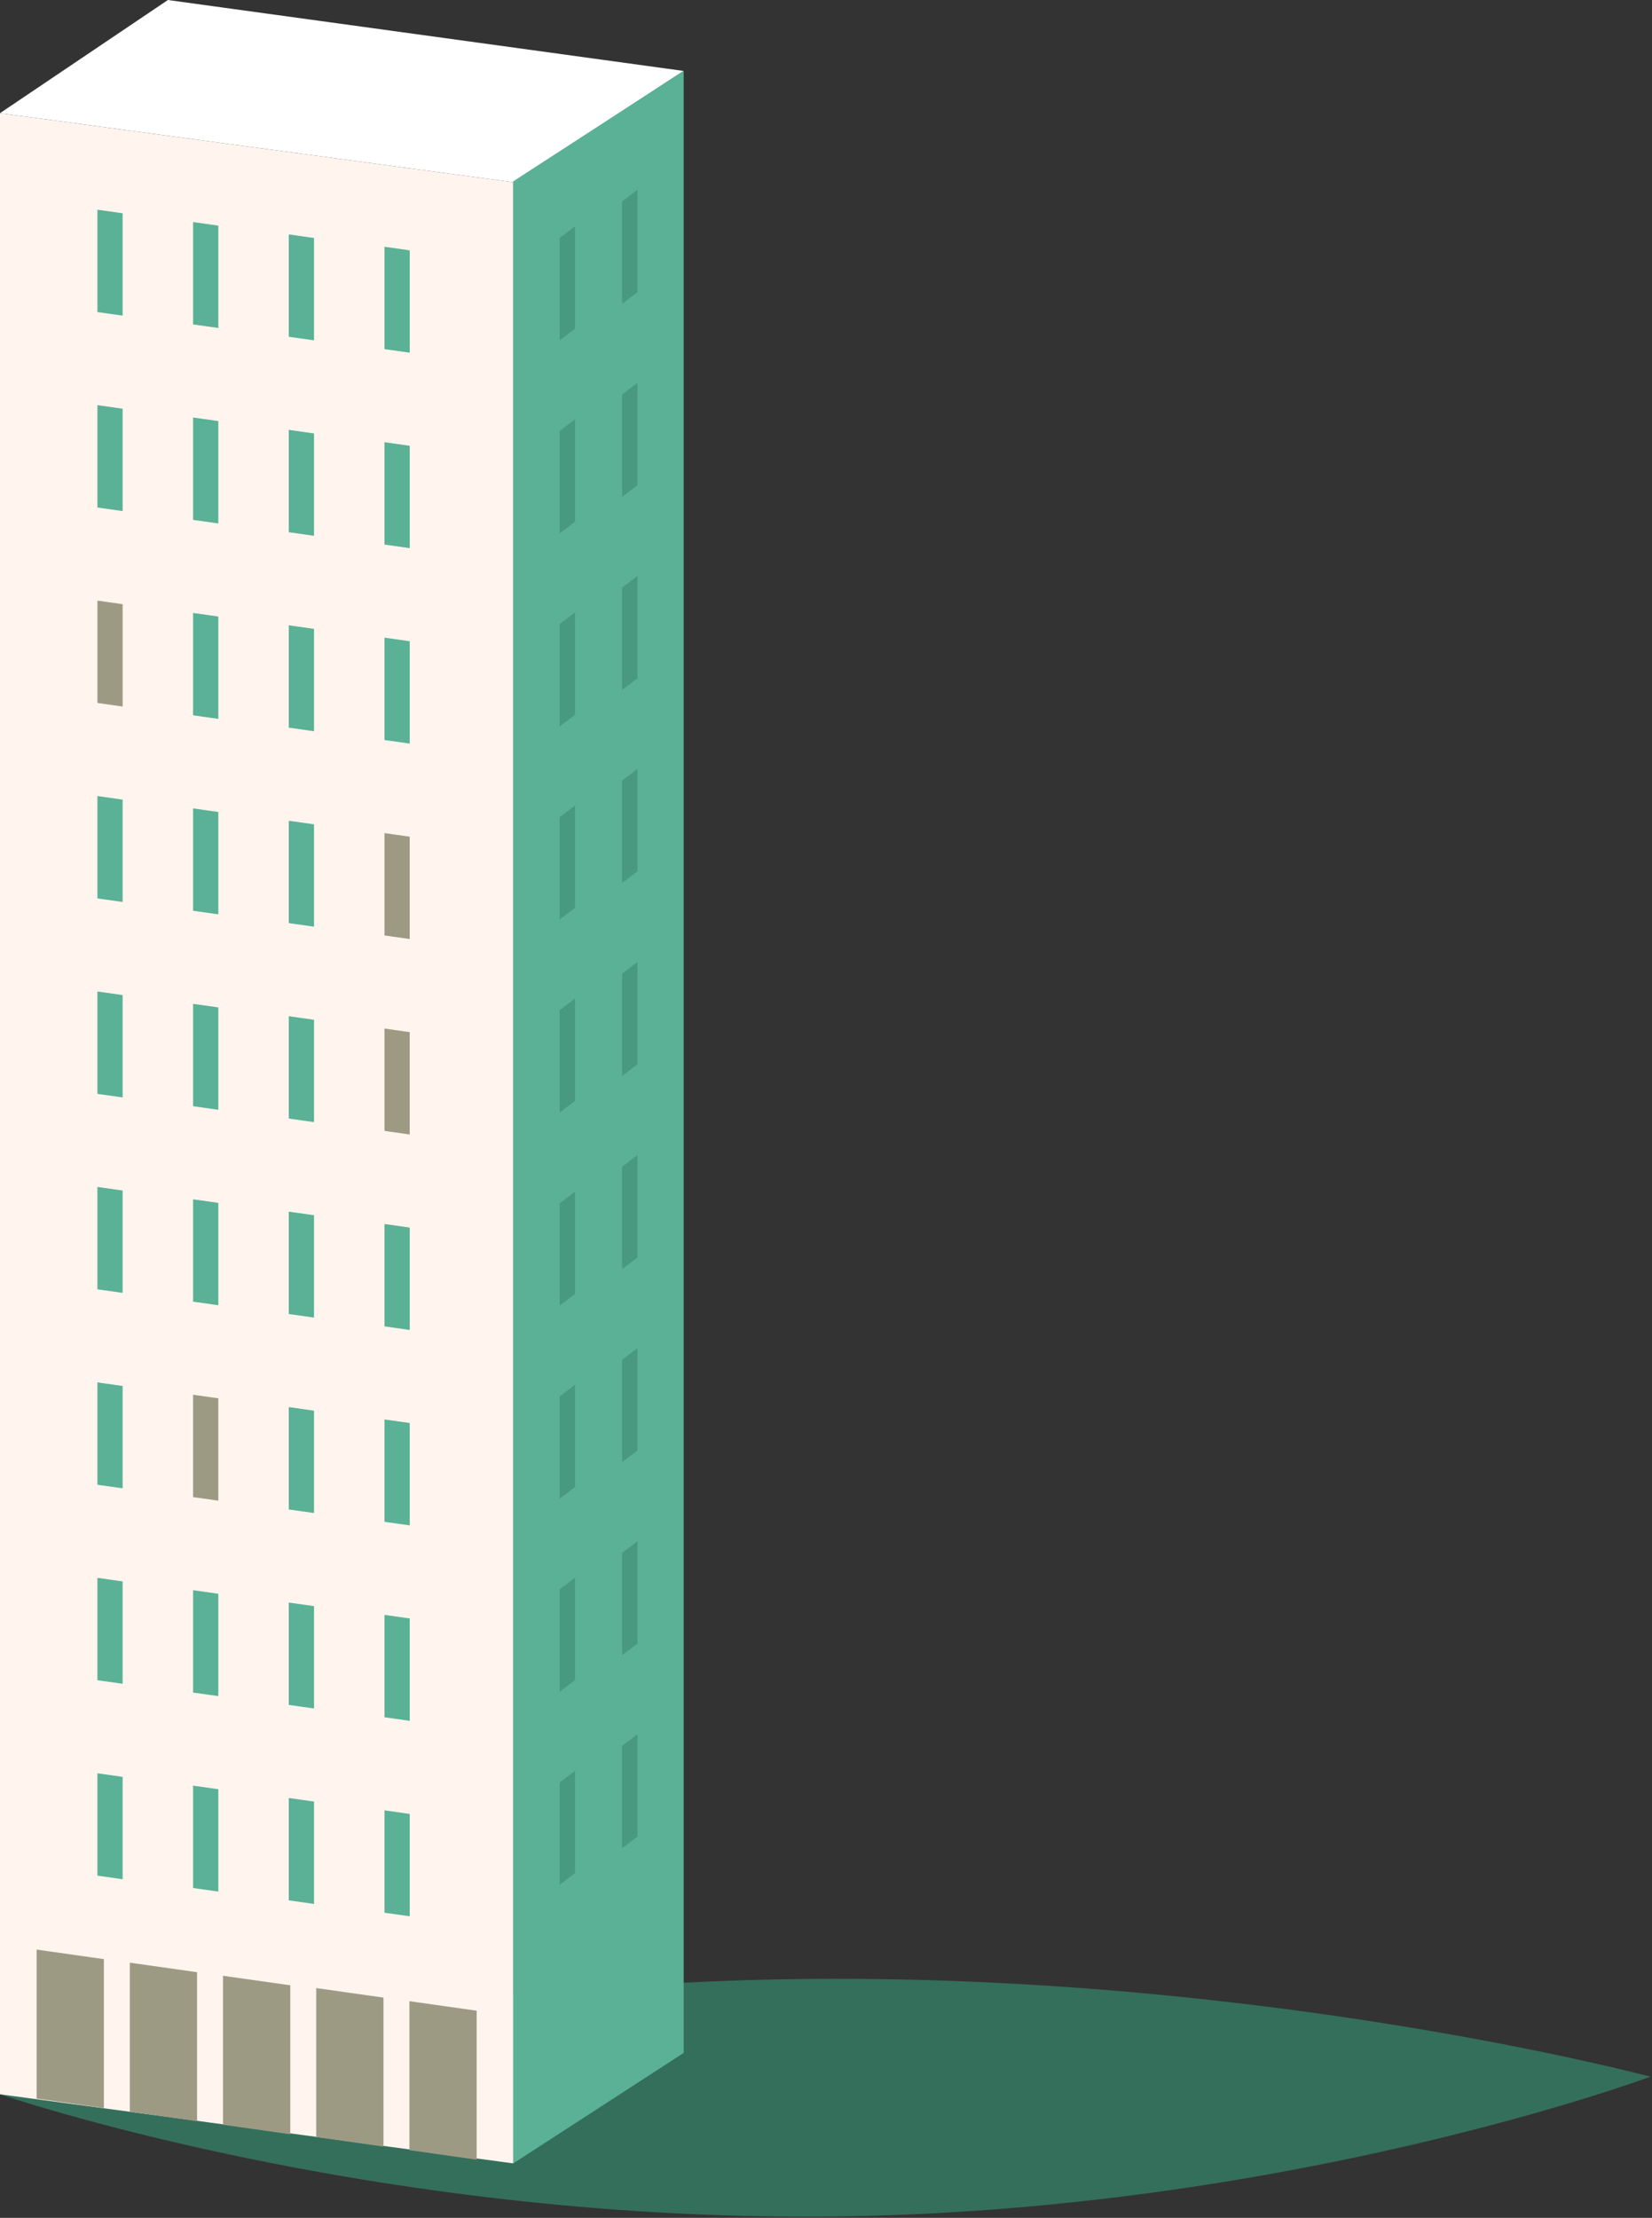 <?xml version="1.0" encoding="UTF-8" standalone="no"?><!DOCTYPE svg PUBLIC "-//W3C//DTD SVG 1.1//EN" "http://www.w3.org/Graphics/SVG/1.1/DTD/svg11.dtd"><svg width="100%" height="100%" viewBox="0 0 892 1197" version="1.1" xmlns="http://www.w3.org/2000/svg" xmlns:xlink="http://www.w3.org/1999/xlink" xml:space="preserve" xmlns:serif="http://www.serif.com/" style="fill-rule:evenodd;clip-rule:evenodd;stroke-linejoin:round;stroke-miterlimit:2;"><rect x="0" y="0" width="892" height="1197" fill="#333333" stroke="none"/><g><path d="M891.123,1120.8c-0,0 -197.559,73.542 -445.528,75.509c-247.976,1.98 -445.595,-66.009 -445.595,-66.009c0,0 190.685,-60.294 438.668,-62.268c247.963,-1.963 452.455,52.768 452.455,52.768" style="fill:#346f5c;fill-rule:nonzero;"/><path d="M-0,61.075l277.154,37.294l91.935,-60.081l-278.43,-38.288l-90.659,61.075Z" style="fill:#fff;fill-rule:nonzero;"/><path d="M0,1130.3l0,-1069.22l277.154,37.291l-0,1069.22l-277.154,-37.288Z" style="fill:#fff5ee;fill-rule:nonzero;"/><path d="M277.152,97.846l91.999,-59.604l0,1069.73l-91.999,59.612l0,-1069.74Z" style="fill:#5ab196;fill-rule:nonzero;"/><g><g><path d="M19.773,1052.2l-0,80.405l36.324,5.144l0,-80.405l-36.324,-5.144Z" style="fill:#9d9a84;fill-rule:nonzero;"/><path d="M70.093,1059.26l0,80.405l36.324,5.144l0,-80.406l-36.324,-5.143Z" style="fill:#9d9a84;fill-rule:nonzero;"/><path d="M120.413,1066.33l0,80.405l36.325,5.144l-0,-80.406l-36.325,-5.143Z" style="fill:#9d9a84;fill-rule:nonzero;"/><path d="M170.734,1072.97l-0,80.406l36.324,5.143l-0,-80.405l-36.324,-5.144Z" style="fill:#9d9a84;fill-rule:nonzero;"/><path d="M221.054,1080.04l-0,80.406l36.324,5.143l0,-80.405l-36.324,-5.144Z" style="fill:#9d9a84;fill-rule:nonzero;"/></g><path d="M52.593,324.141l-0,55.255l13.627,1.927l-0,-55.248l-13.627,-1.934Z" style="fill:#9d9a84;fill-rule:nonzero;"/><path d="M207.597,449.626l-0,55.255l13.627,1.927l-0,-55.248l-13.627,-1.934Z" style="fill:#9d9a84;fill-rule:nonzero;"/><path d="M207.597,555.111l-0,55.254l13.627,1.927l-0,-55.248l-13.627,-1.933Z" style="fill:#9d9a84;fill-rule:nonzero;"/><path d="M104.261,752.746l-0,55.255l13.627,1.926l-0,-55.248l-13.627,-1.933Z" style="fill:#9d9a84;fill-rule:nonzero;"/></g><path d="M52.593,113.173l-0,55.254l13.627,1.927l-0,-55.248l-13.627,-1.933Z" style="fill:#5ab196;fill-rule:nonzero;"/><path d="M104.261,119.839l-0,55.255l13.627,1.927l-0,-55.248l-13.627,-1.934Z" style="fill:#5ab196;fill-rule:nonzero;"/><path d="M155.929,126.506l-0,55.255l13.627,1.927l-0,-55.248l-13.627,-1.934Z" style="fill:#5ab196;fill-rule:nonzero;"/><path d="M207.597,133.173l-0,55.255l13.627,1.926l-0,-55.248l-13.627,-1.933Z" style="fill:#5ab196;fill-rule:nonzero;"/><g><path d="M302.182,128.433l0,55.255l8.29,-6.277l0,-55.248l-8.29,6.27Z" style="fill:#48997f;fill-rule:nonzero;"/><path d="M335.933,108.687l0,55.248l8.29,-6.27l0,-55.255l-8.29,6.277Z" style="fill:#48997f;fill-rule:nonzero;"/><path d="M302.182,232.629l0,55.254l8.29,-6.277l0,-55.248l-8.29,6.271Z" style="fill:#48997f;fill-rule:nonzero;"/><path d="M335.933,212.882l0,55.248l8.29,-6.27l0,-55.255l-8.29,6.277Z" style="fill:#48997f;fill-rule:nonzero;"/><path d="M302.182,336.824l0,55.255l8.29,-6.277l0,-55.248l-8.29,6.27Z" style="fill:#48997f;fill-rule:nonzero;"/><path d="M335.933,317.077l0,55.248l8.29,-6.27l0,-55.255l-8.29,6.277Z" style="fill:#48997f;fill-rule:nonzero;"/><path d="M302.182,441.019l0,55.255l8.29,-6.277l0,-55.248l-8.29,6.27Z" style="fill:#48997f;fill-rule:nonzero;"/><path d="M335.933,421.273l0,55.248l8.29,-6.271l0,-55.254l-8.29,6.277Z" style="fill:#48997f;fill-rule:nonzero;"/><path d="M302.182,545.215l0,55.254l8.29,-6.276l0,-55.248l-8.29,6.27Z" style="fill:#48997f;fill-rule:nonzero;"/><path d="M335.933,525.468l0,55.248l8.29,-6.27l0,-55.255l-8.29,6.277Z" style="fill:#48997f;fill-rule:nonzero;"/><path d="M302.182,649.41l0,55.255l8.29,-6.277l0,-55.248l-8.29,6.27Z" style="fill:#48997f;fill-rule:nonzero;"/><path d="M335.933,629.663l0,55.248l8.29,-6.27l0,-55.255l-8.29,6.277Z" style="fill:#48997f;fill-rule:nonzero;"/><path d="M302.182,753.605l0,55.255l8.29,-6.277l0,-55.248l-8.29,6.27Z" style="fill:#48997f;fill-rule:nonzero;"/><path d="M335.933,733.859l0,55.248l8.29,-6.27l0,-55.255l-8.29,6.277Z" style="fill:#48997f;fill-rule:nonzero;"/><path d="M302.182,857.801l0,55.254l8.29,-6.277l0,-55.248l-8.29,6.271Z" style="fill:#48997f;fill-rule:nonzero;"/><path d="M335.933,838.054l0,55.248l8.29,-6.27l0,-55.255l-8.29,6.277Z" style="fill:#48997f;fill-rule:nonzero;"/><path d="M302.182,961.996l0,55.255l8.29,-6.277l0,-55.248l-8.29,6.27Z" style="fill:#48997f;fill-rule:nonzero;"/><path d="M335.933,942.249l0,55.248l8.29,-6.27l0,-55.254l-8.29,6.276Z" style="fill:#48997f;fill-rule:nonzero;"/></g><path d="M52.593,218.657l-0,55.255l13.627,1.926l-0,-55.248l-13.627,-1.933Z" style="fill:#5ab196;fill-rule:nonzero;"/><path d="M104.261,225.324l-0,55.254l13.627,1.927l-0,-55.248l-13.627,-1.933Z" style="fill:#5ab196;fill-rule:nonzero;"/><path d="M155.929,231.991l-0,55.254l13.627,1.927l-0,-55.248l-13.627,-1.933Z" style="fill:#5ab196;fill-rule:nonzero;"/><path d="M207.597,238.657l-0,55.255l13.627,1.927l-0,-55.248l-13.627,-1.934Z" style="fill:#5ab196;fill-rule:nonzero;"/><path d="M104.261,330.808l-0,55.255l13.627,1.926l-0,-55.248l-13.627,-1.933Z" style="fill:#5ab196;fill-rule:nonzero;"/><path d="M155.929,337.475l-0,55.255l13.627,1.926l-0,-55.248l-13.627,-1.933Z" style="fill:#5ab196;fill-rule:nonzero;"/><path d="M207.597,344.142l-0,55.254l13.627,1.927l-0,-55.248l-13.627,-1.933Z" style="fill:#5ab196;fill-rule:nonzero;"/><path d="M52.593,429.626l-0,55.255l13.627,1.926l-0,-55.248l-13.627,-1.933Z" style="fill:#5ab196;fill-rule:nonzero;"/><path d="M104.261,436.293l-0,55.254l13.627,1.927l-0,-55.248l-13.627,-1.933Z" style="fill:#5ab196;fill-rule:nonzero;"/><path d="M155.929,442.959l-0,55.255l13.627,1.927l-0,-55.248l-13.627,-1.934Z" style="fill:#5ab196;fill-rule:nonzero;"/><path d="M52.593,535.11l-0,55.255l13.627,1.927l-0,-55.248l-13.627,-1.934Z" style="fill:#5ab196;fill-rule:nonzero;"/><path d="M104.261,541.777l-0,55.255l13.627,1.926l-0,-55.248l-13.627,-1.933Z" style="fill:#5ab196;fill-rule:nonzero;"/><path d="M155.929,548.444l-0,55.255l13.627,1.926l-0,-55.248l-13.627,-1.933Z" style="fill:#5ab196;fill-rule:nonzero;"/><path d="M52.593,640.594l-0,55.255l13.627,1.927l-0,-55.248l-13.627,-1.934Z" style="fill:#5ab196;fill-rule:nonzero;"/><path d="M104.261,647.261l-0,55.255l13.627,1.927l-0,-55.248l-13.627,-1.934Z" style="fill:#5ab196;fill-rule:nonzero;"/><path d="M155.929,653.928l-0,55.255l13.627,1.927l-0,-55.248l-13.627,-1.934Z" style="fill:#5ab196;fill-rule:nonzero;"/><path d="M207.597,660.595l-0,55.255l13.627,1.926l-0,-55.248l-13.627,-1.933Z" style="fill:#5ab196;fill-rule:nonzero;"/><path d="M52.593,746.079l-0,55.255l13.627,1.927l-0,-55.249l-13.627,-1.933Z" style="fill:#5ab196;fill-rule:nonzero;"/><path d="M155.929,759.413l-0,55.254l13.627,1.927l-0,-55.248l-13.627,-1.933Z" style="fill:#5ab196;fill-rule:nonzero;"/><path d="M207.597,766.08l-0,55.254l13.627,1.927l-0,-55.248l-13.627,-1.933Z" style="fill:#5ab196;fill-rule:nonzero;"/><path d="M52.593,851.563l-0,55.255l13.627,1.927l-0,-55.248l-13.627,-1.934Z" style="fill:#5ab196;fill-rule:nonzero;"/><path d="M104.261,858.23l-0,55.255l13.627,1.927l-0,-55.248l-13.627,-1.934Z" style="fill:#5ab196;fill-rule:nonzero;"/><path d="M155.929,864.897l-0,55.255l13.627,1.927l-0,-55.249l-13.627,-1.933Z" style="fill:#5ab196;fill-rule:nonzero;"/><path d="M207.597,871.564l-0,55.255l13.627,1.926l-0,-55.248l-13.627,-1.933Z" style="fill:#5ab196;fill-rule:nonzero;"/><path d="M52.593,957.048l-0,55.254l13.627,1.927l-0,-55.248l-13.627,-1.933Z" style="fill:#5ab196;fill-rule:nonzero;"/><path d="M104.261,963.715l-0,55.254l13.627,1.927l-0,-55.248l-13.627,-1.933Z" style="fill:#5ab196;fill-rule:nonzero;"/><path d="M155.929,970.381l-0,55.255l13.627,1.927l-0,-55.248l-13.627,-1.934Z" style="fill:#5ab196;fill-rule:nonzero;"/><path d="M207.597,977.048l-0,55.255l13.627,1.927l-0,-55.248l-13.627,-1.934Z" style="fill:#5ab196;fill-rule:nonzero;"/></g></svg>